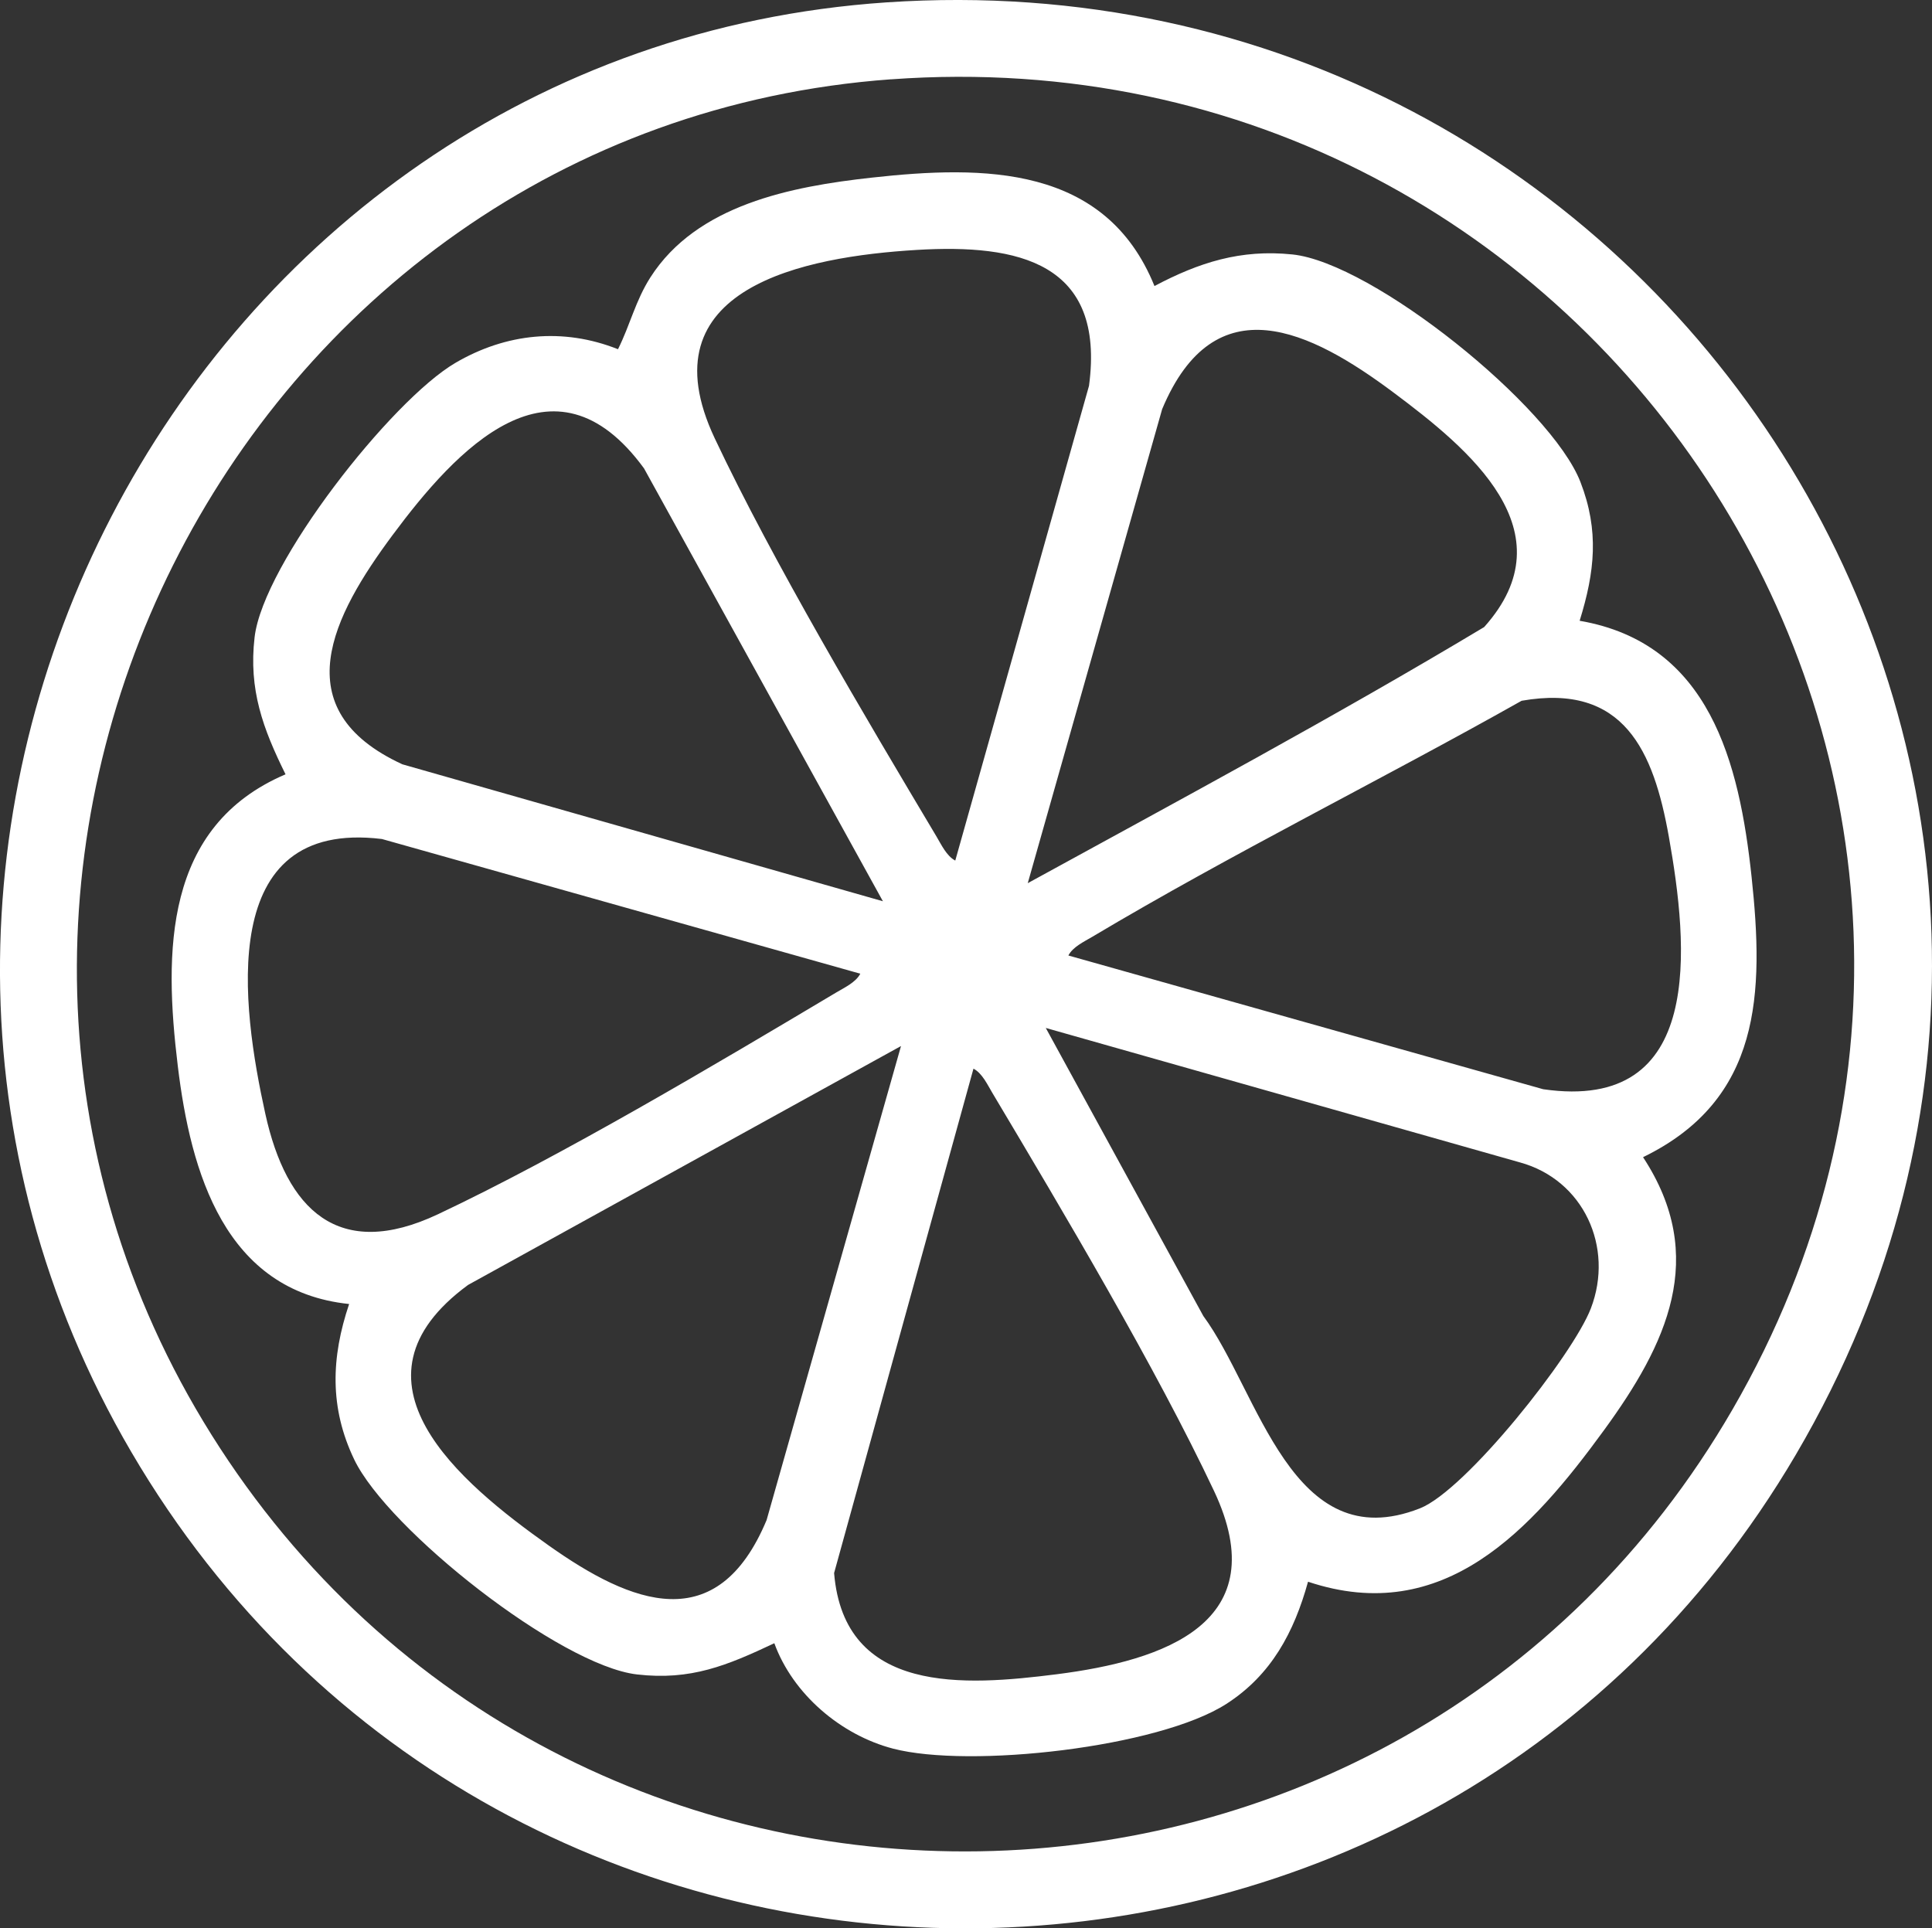 <svg xmlns="http://www.w3.org/2000/svg" id="Layer_1" data-name="Layer 1" viewBox="279.31 279.78 521.39 520.45"><rect x="279.31" y="279.78" width="521.39" height="520.45" fill="#333333" stroke="none"/><defs><style>      .cls-1 {        fill: #fff;      }    </style></defs><path class="cls-1" d="M518.56,280.42c209.94-14.17,353.05,208.68,245.41,391.93-100.44,171-349.24,170.25-449.27-.77-96.06-164.24,13.86-378.33,203.86-391.16ZM519.78,301.18c-177.5,12.93-278.05,214.77-183.4,365.82,95.76,152.81,320.13,149.28,410.5-6.85,97.35-168.19-34.73-372.97-227.1-358.96Z"></path><path class="cls-1" d="M590.86,356.98c12.05-6.37,23.26-9.97,37.21-8.53,21.72,2.24,69.83,40.96,77.76,61.43,5.1,13.18,3.87,24.24-.22,37.44,35.1,6.04,43.09,38.31,46.39,69.01,3.38,31.53,2.7,60.21-29.28,75.76,17.71,26.98,6.3,50.57-10.52,73.66-19.48,26.74-43.18,53.19-79.89,40.92-3.76,13.6-9.9,25.17-22.03,32.97-18.31,11.78-69.26,17.48-89.99,12.07-14.04-3.67-27.02-14.7-32.01-28.44-12.69,5.98-22.52,10.12-37.09,8.42-20.83-2.44-67.2-39.06-76.29-58.01-6.7-13.98-6.23-27.53-1.37-41.96-33.53-3.5-42.76-35.46-46.24-64.26-3.73-30.79-3.81-64.67,29.08-78.7-6.09-12.32-10-22.84-8.35-37,2.33-19.91,36.89-63.9,54.17-74.03,13.68-8.02,29.06-9.6,43.9-3.7,3.25-6.48,4.71-13.07,8.73-19.37,12.55-19.64,38.01-24.54,59.75-26.94,30.26-3.34,63.07-3.44,76.31,29.28ZM537.11,512.04l36.09-128.13c4.47-33.35-19.17-38.31-46.45-36.68-30.29,1.81-73.76,10.16-54.55,50.86,15.74,33.36,40.66,75.27,59.83,107.44,1.31,2.2,2.74,5.3,5.08,6.51ZM556.67,518.14c41.25-22.61,82.89-44.96,123.17-69.12,23.14-25.85-4.23-48.17-24.39-63.25-22.46-16.8-48.26-29.58-62.51,4.43l-36.27,127.94ZM517.58,523.02l-64.47-116.83c-24.53-33.59-50.74-5.06-67.89,18.05-15.98,21.53-29.53,46.97,2.68,61.82l129.68,36.96ZM567.64,537.66l128.13,36.09c43.77,6.36,39.14-38.75,33.92-68.11-4.11-23.1-12.08-41.59-39.74-36.73-38.3,21.57-78.06,41.18-115.81,63.67-2.2,1.31-5.3,2.74-6.51,5.08ZM511.48,542.57l-129.1-36.35c-44.98-5.49-37.86,45.21-31.46,74.2,5.7,25.84,19.67,39.77,46.61,27.06,33.42-15.77,75.22-40.63,107.44-59.83,2.2-1.31,5.3-2.74,6.51-5.08ZM561.54,557.22l42.51,77.73c14.98,20.32,23.82,65.54,58.45,51.92,12.4-4.88,41.32-41.37,46.14-53.98,6.33-16.53-2-34.71-19.18-39.4l-127.93-36.28ZM522.46,562.1l-116.83,64.47c-35.25,25.86-2.13,53.4,21.74,70.31,22.4,15.87,45.5,25.01,58.82-6.84l36.27-127.93ZM542.02,568.2l-37.61,136.13c2.73,32.87,35.27,30.45,60.03,27.32,29.01-3.68,59.29-13.88,42.49-49.5-15.74-33.36-40.66-75.27-59.83-107.44-1.31-2.2-2.74-5.3-5.08-6.51Z"></path></svg>